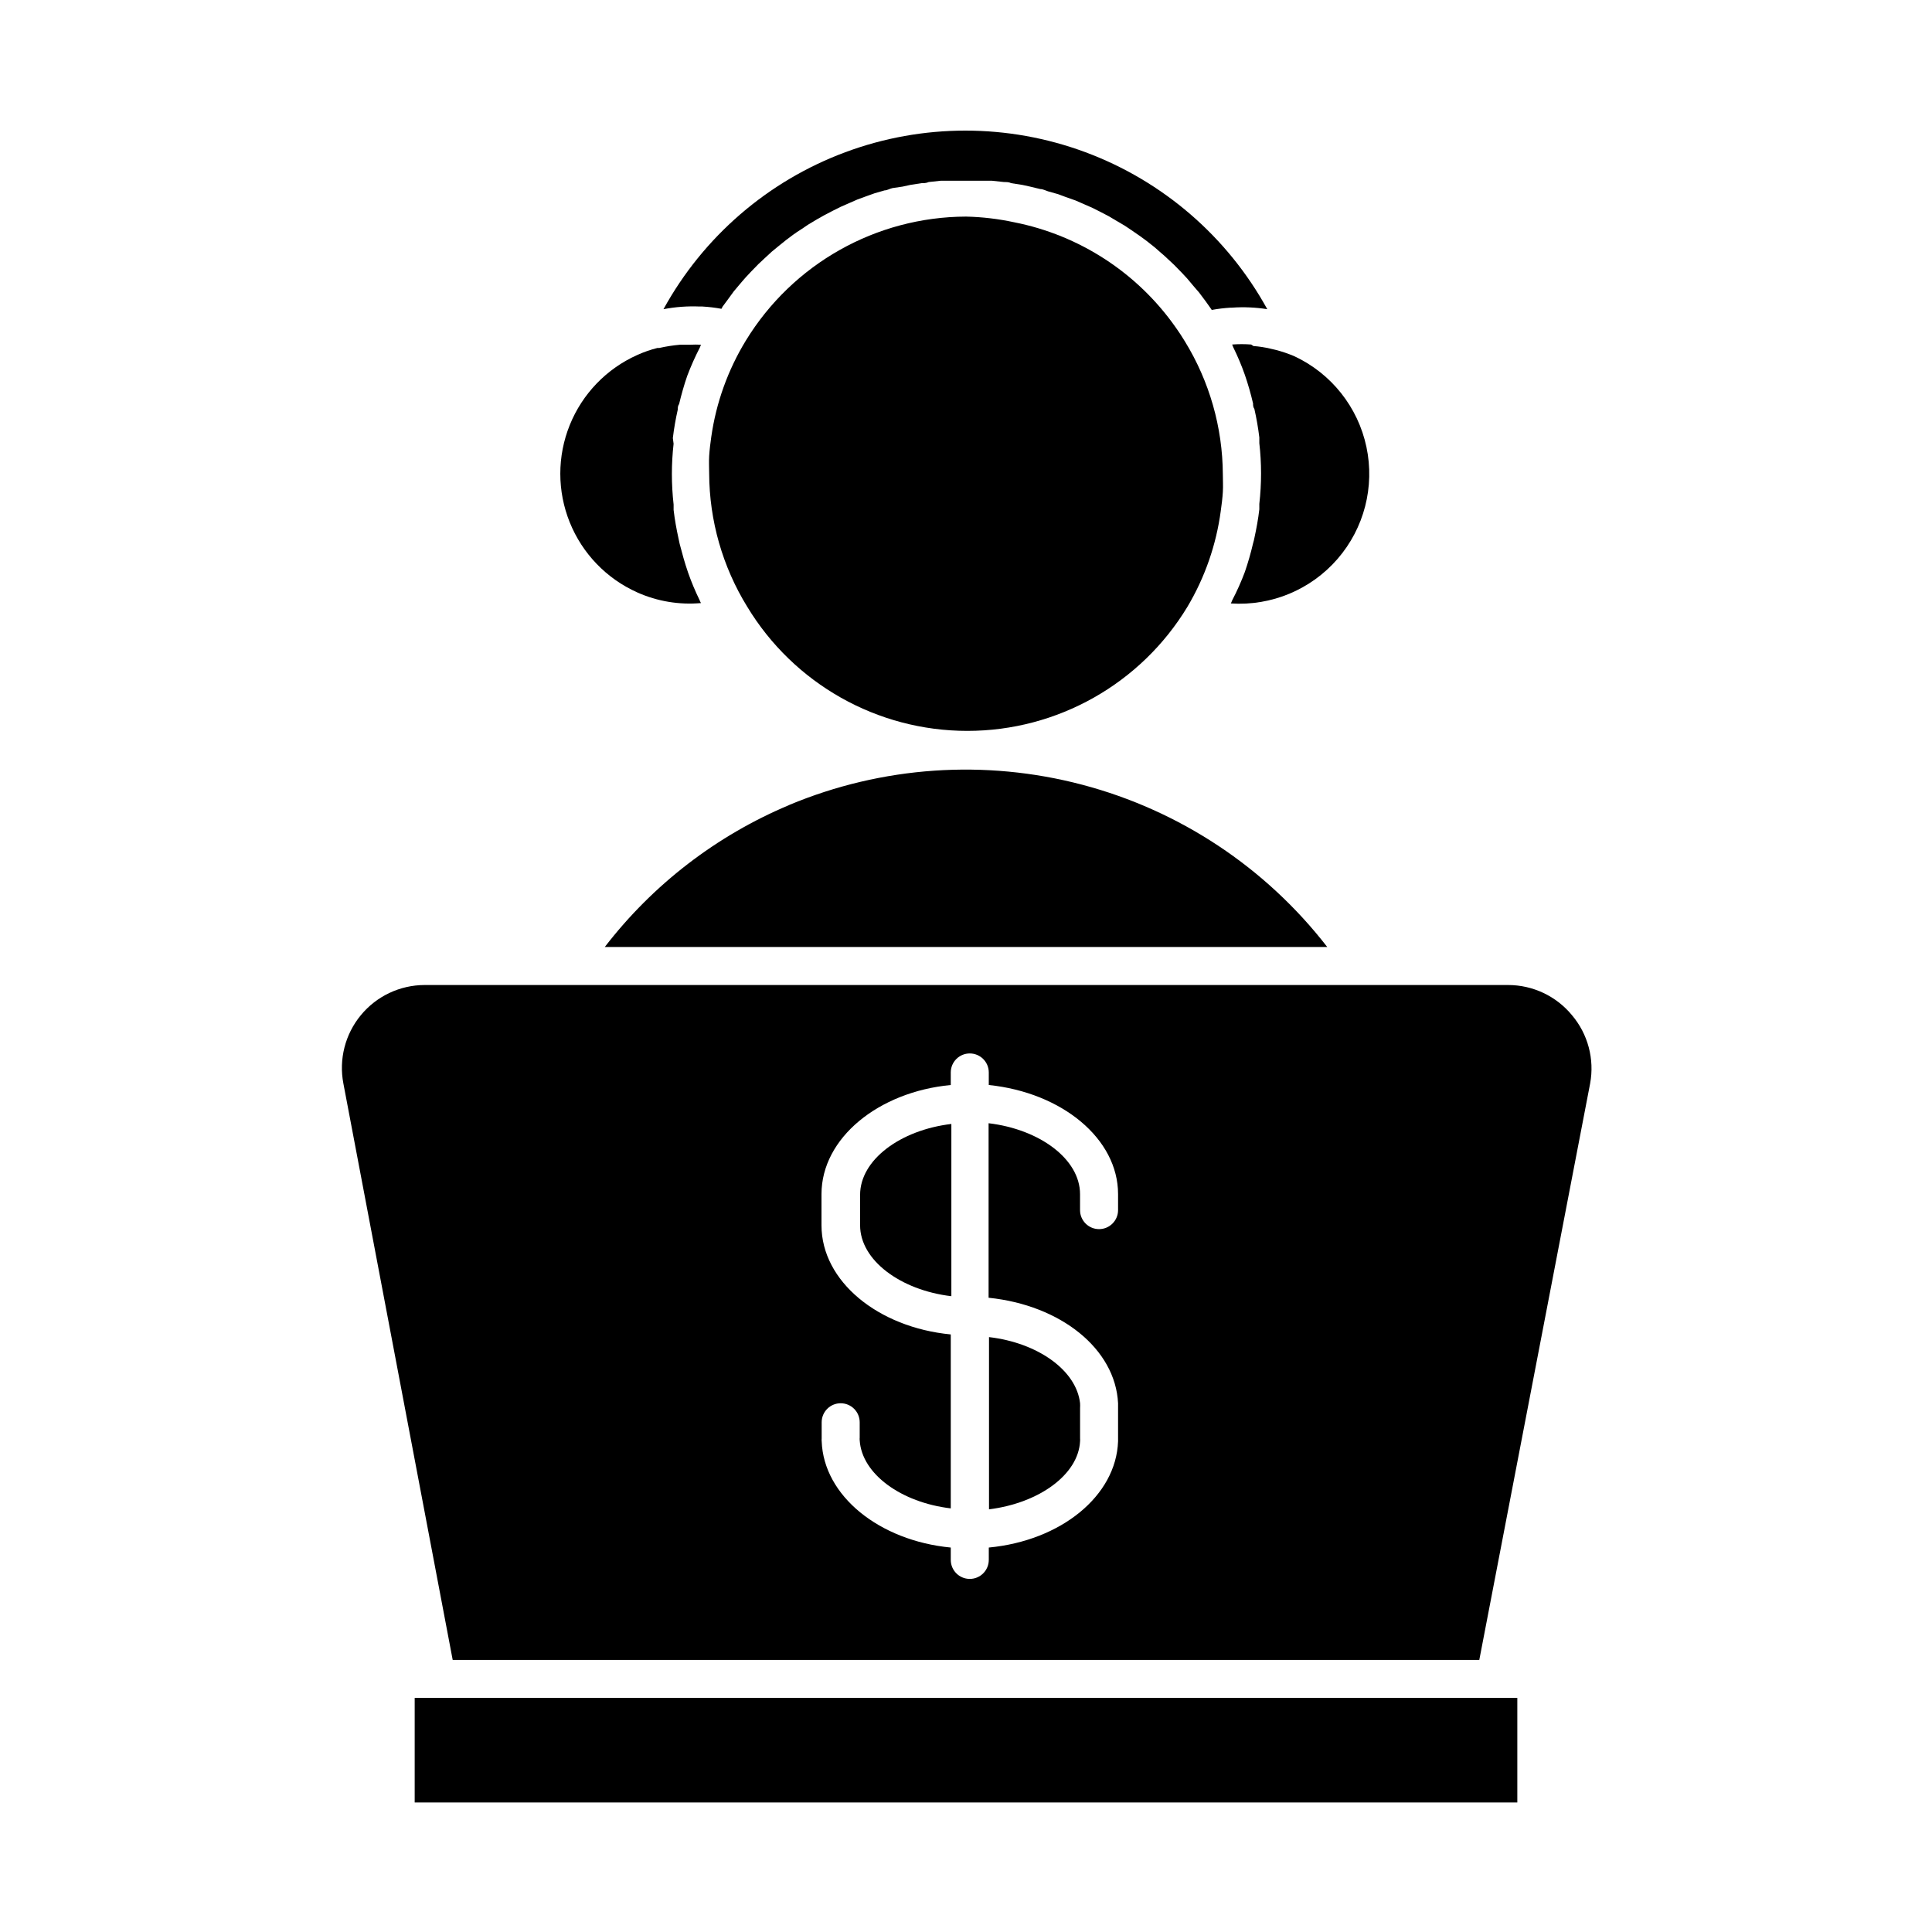 <?xml version="1.0" encoding="UTF-8"?>
<!-- Uploaded to: ICON Repo, www.svgrepo.com, Generator: ICON Repo Mixer Tools -->
<svg fill="#000000" width="800px" height="800px" version="1.1" viewBox="144 144 512 512" xmlns="http://www.w3.org/2000/svg">
 <g>
  <path d="m335.51 225.23 1.16-1.562 1.762-2.418 1.309-1.562c0.605-0.754 1.258-1.461 1.863-2.168l1.461-1.562 1.914-1.965 1.613-1.512 1.965-1.812 1.715-1.41 2.066-1.664 1.812-1.359c0.707-0.504 1.41-1.008 2.168-1.461l1.863-1.258 2.266-1.359 1.965-1.109 2.316-1.211 2.016-1.008 2.418-1.059 2.066-0.906 2.469-0.906 2.117-0.754 2.621-0.754c0.656 0 1.359-0.453 2.066-0.605l2.719-0.402 2.066-0.453 2.922-0.453c0.605 0 1.258 0 1.914-0.301l3.273-0.352h1.664 5.039 5.039 1.664l3.273 0.352c0.656 0 1.309 0 1.914 0.301l2.922 0.453 2.066 0.453 2.719 0.656c0.707 0 1.41 0.402 2.066 0.605l2.672 0.754 2.016 0.754 2.57 0.906 1.965 0.855 2.519 1.109 1.914 0.957 2.418 1.258 1.863 1.109 2.316 1.359 1.812 1.211 2.266 1.562 1.715 1.258 2.168 1.715 1.613 1.41c0.707 0.605 1.41 1.211 2.066 1.863l1.512 1.41 2.016 2.066 1.41 1.512 1.863 2.215 1.309 1.512 1.812 2.418 1.109 1.562 0.453 0.656h-0.004c1.664-0.305 3.348-0.508 5.039-0.605h0.352c3.113-0.219 6.238-0.082 9.32 0.406-10.547-19.199-27.648-33.961-48.18-41.598-20.527-7.637-43.121-7.637-63.648 0-20.531 7.637-37.633 22.398-48.18 41.598 3.168-0.609 6.398-0.844 9.621-0.707h0.707c1.688 0.098 3.371 0.301 5.035 0.605z"/>
  <path d="m467.51 279.44c0.25-1.715 0.453-3.426 0.555-5.039 0.102-1.613 0-3.125 0-4.684-0.062-12.457-3.547-24.656-10.074-35.27-0.754-1.258-1.562-2.469-2.418-3.68v0.004c-10.137-14.449-25.461-24.43-42.773-27.859-4.211-0.91-8.496-1.418-12.797-1.512-23.832 0.082-45.914 12.516-58.344 32.848-4.762 7.801-7.883 16.492-9.168 25.543-0.25 1.715-0.453 3.426-0.555 5.039-0.102 1.613 0 3.125 0 4.684 0.055 12.457 3.543 24.66 10.078 35.266 12.344 20.43 34.473 32.914 58.34 32.914 23.867 0 45.996-12.484 58.34-32.914 4.617-7.766 7.613-16.387 8.816-25.34z"/>
  <path d="m353.2 357.32c-19.297 8.09-36.156 21.059-48.922 37.637h191.45c-16.32-21.078-39.133-36.188-64.91-42.992-25.773-6.805-53.07-4.922-77.668 5.356z"/>
  <path d="m322.31 260.09c0.305-2.539 0.742-5.062 1.309-7.555 0-0.504 0-0.957 0.352-1.461 0.605-2.519 1.309-5.039 2.168-7.508 0.965-2.547 2.074-5.039 3.324-7.457l0.301-0.754c-0.953-0.051-1.914-0.051-2.871 0h-2.672 0.004c-1.848 0.16-3.684 0.445-5.492 0.855h-0.504c-1.832 0.461-3.621 1.086-5.34 1.863-8.145 3.641-14.562 10.293-17.898 18.566-3.34 8.273-3.34 17.52 0 25.793 3.336 8.27 9.754 14.926 17.898 18.566 5.293 2.363 11.102 3.336 16.875 2.82-0.137-0.242-0.254-0.492-0.352-0.754-1.168-2.391-2.195-4.844-3.074-7.356-0.855-2.469-1.562-5.039-2.215-7.559l-0.301-1.41c-0.555-2.519-1.008-5.039-1.309-7.609v-1.461h-0.004c-0.301-2.676-0.453-5.367-0.453-8.059 0-2.676 0.152-5.352 0.453-8.012z"/>
  <path d="m475.57 235.3c-1.676-0.129-3.363-0.129-5.039 0l0.301 0.754h0.004c1.168 2.371 2.195 4.812 3.07 7.305 0.852 2.481 1.574 5.004 2.168 7.559 0 0.504 0 0.957 0.352 1.461 0.566 2.496 1.004 5.016 1.309 7.559v1.512-0.004c0.305 2.66 0.457 5.336 0.457 8.012 0 2.695-0.152 5.387-0.457 8.062v1.461c-0.301 2.57-0.754 5.039-1.309 7.609v-0.004c-0.094 0.477-0.211 0.949-0.352 1.41-0.594 2.555-1.316 5.078-2.168 7.559-0.965 2.586-2.094 5.113-3.375 7.559-0.094 0.277-0.215 0.547-0.352 0.805 10.758 0.715 21.23-3.656 28.289-11.805 7.059-8.148 9.891-19.137 7.648-29.684-2.242-10.547-9.297-19.434-19.059-24.008-1.633-0.699-3.32-1.273-5.039-1.711l-1.309-0.301-0.004-0.004c-1.488-0.355-3.004-0.594-4.531-0.703z"/>
  <path d="m396.12 441.86c-13.551 1.613-24.184 9.523-24.184 18.793v8.062c0 9.219 10.629 17.18 24.184 18.793z"/>
  <path d="m430.23 525.95c0.023-0.25 0.023-0.504 0-0.754v-8.062c0.027-0.418 0.027-0.84 0-1.258-0.957-8.715-11.184-16.02-24.133-17.531v45.645c13.301-1.664 23.68-9.223 24.133-18.039z"/>
  <path d="m560.56 413c-4.16-5.035-10.348-7.953-16.879-7.961h-287.17c-6.535 0.02-12.727 2.949-16.887 7.996-4.16 5.043-5.856 11.68-4.625 18.102l28.969 152.76h272.06l29.371-152.75v-0.004c1.199-6.465-0.578-13.125-4.836-18.137zm-120.26 51.691c0 2.781-2.258 5.039-5.039 5.039s-5.039-2.258-5.039-5.039v-4.231c0-9.27-10.68-17.18-24.234-18.793v46.25c19.195 1.965 33.605 13.602 34.312 27.961v1.258 8.062 0.754c-0.504 14.461-15.113 26.348-34.258 28.164v3.273h-0.004c0 2.785-2.254 5.039-5.035 5.039-2.785 0-5.039-2.254-5.039-5.039v-3.273c-18.941-1.812-33.703-13.703-34.207-28.164h-0.004c-0.023-0.25-0.023-0.504 0-0.754v-4.281c0-2.785 2.258-5.039 5.039-5.039 1.336 0 2.617 0.531 3.562 1.477 0.945 0.945 1.477 2.227 1.477 3.562v4.031-0.004c-0.023 0.254-0.023 0.508 0 0.758 0.555 8.918 10.984 16.473 24.133 18.035v-46.098c-19.297-1.863-34.258-14.105-34.258-28.918v-8.262c0-14.863 15.113-27.105 34.258-28.918v-3.328c0-2.781 2.254-5.039 5.039-5.039 2.781 0 5.035 2.258 5.035 5.039v3.324c19.449 2.016 34.262 14.258 34.262 28.922z"/>
  <path d="m259.99 593.96h-6.094v27.711h292.21v-27.711z"/>
 </g>
</svg>